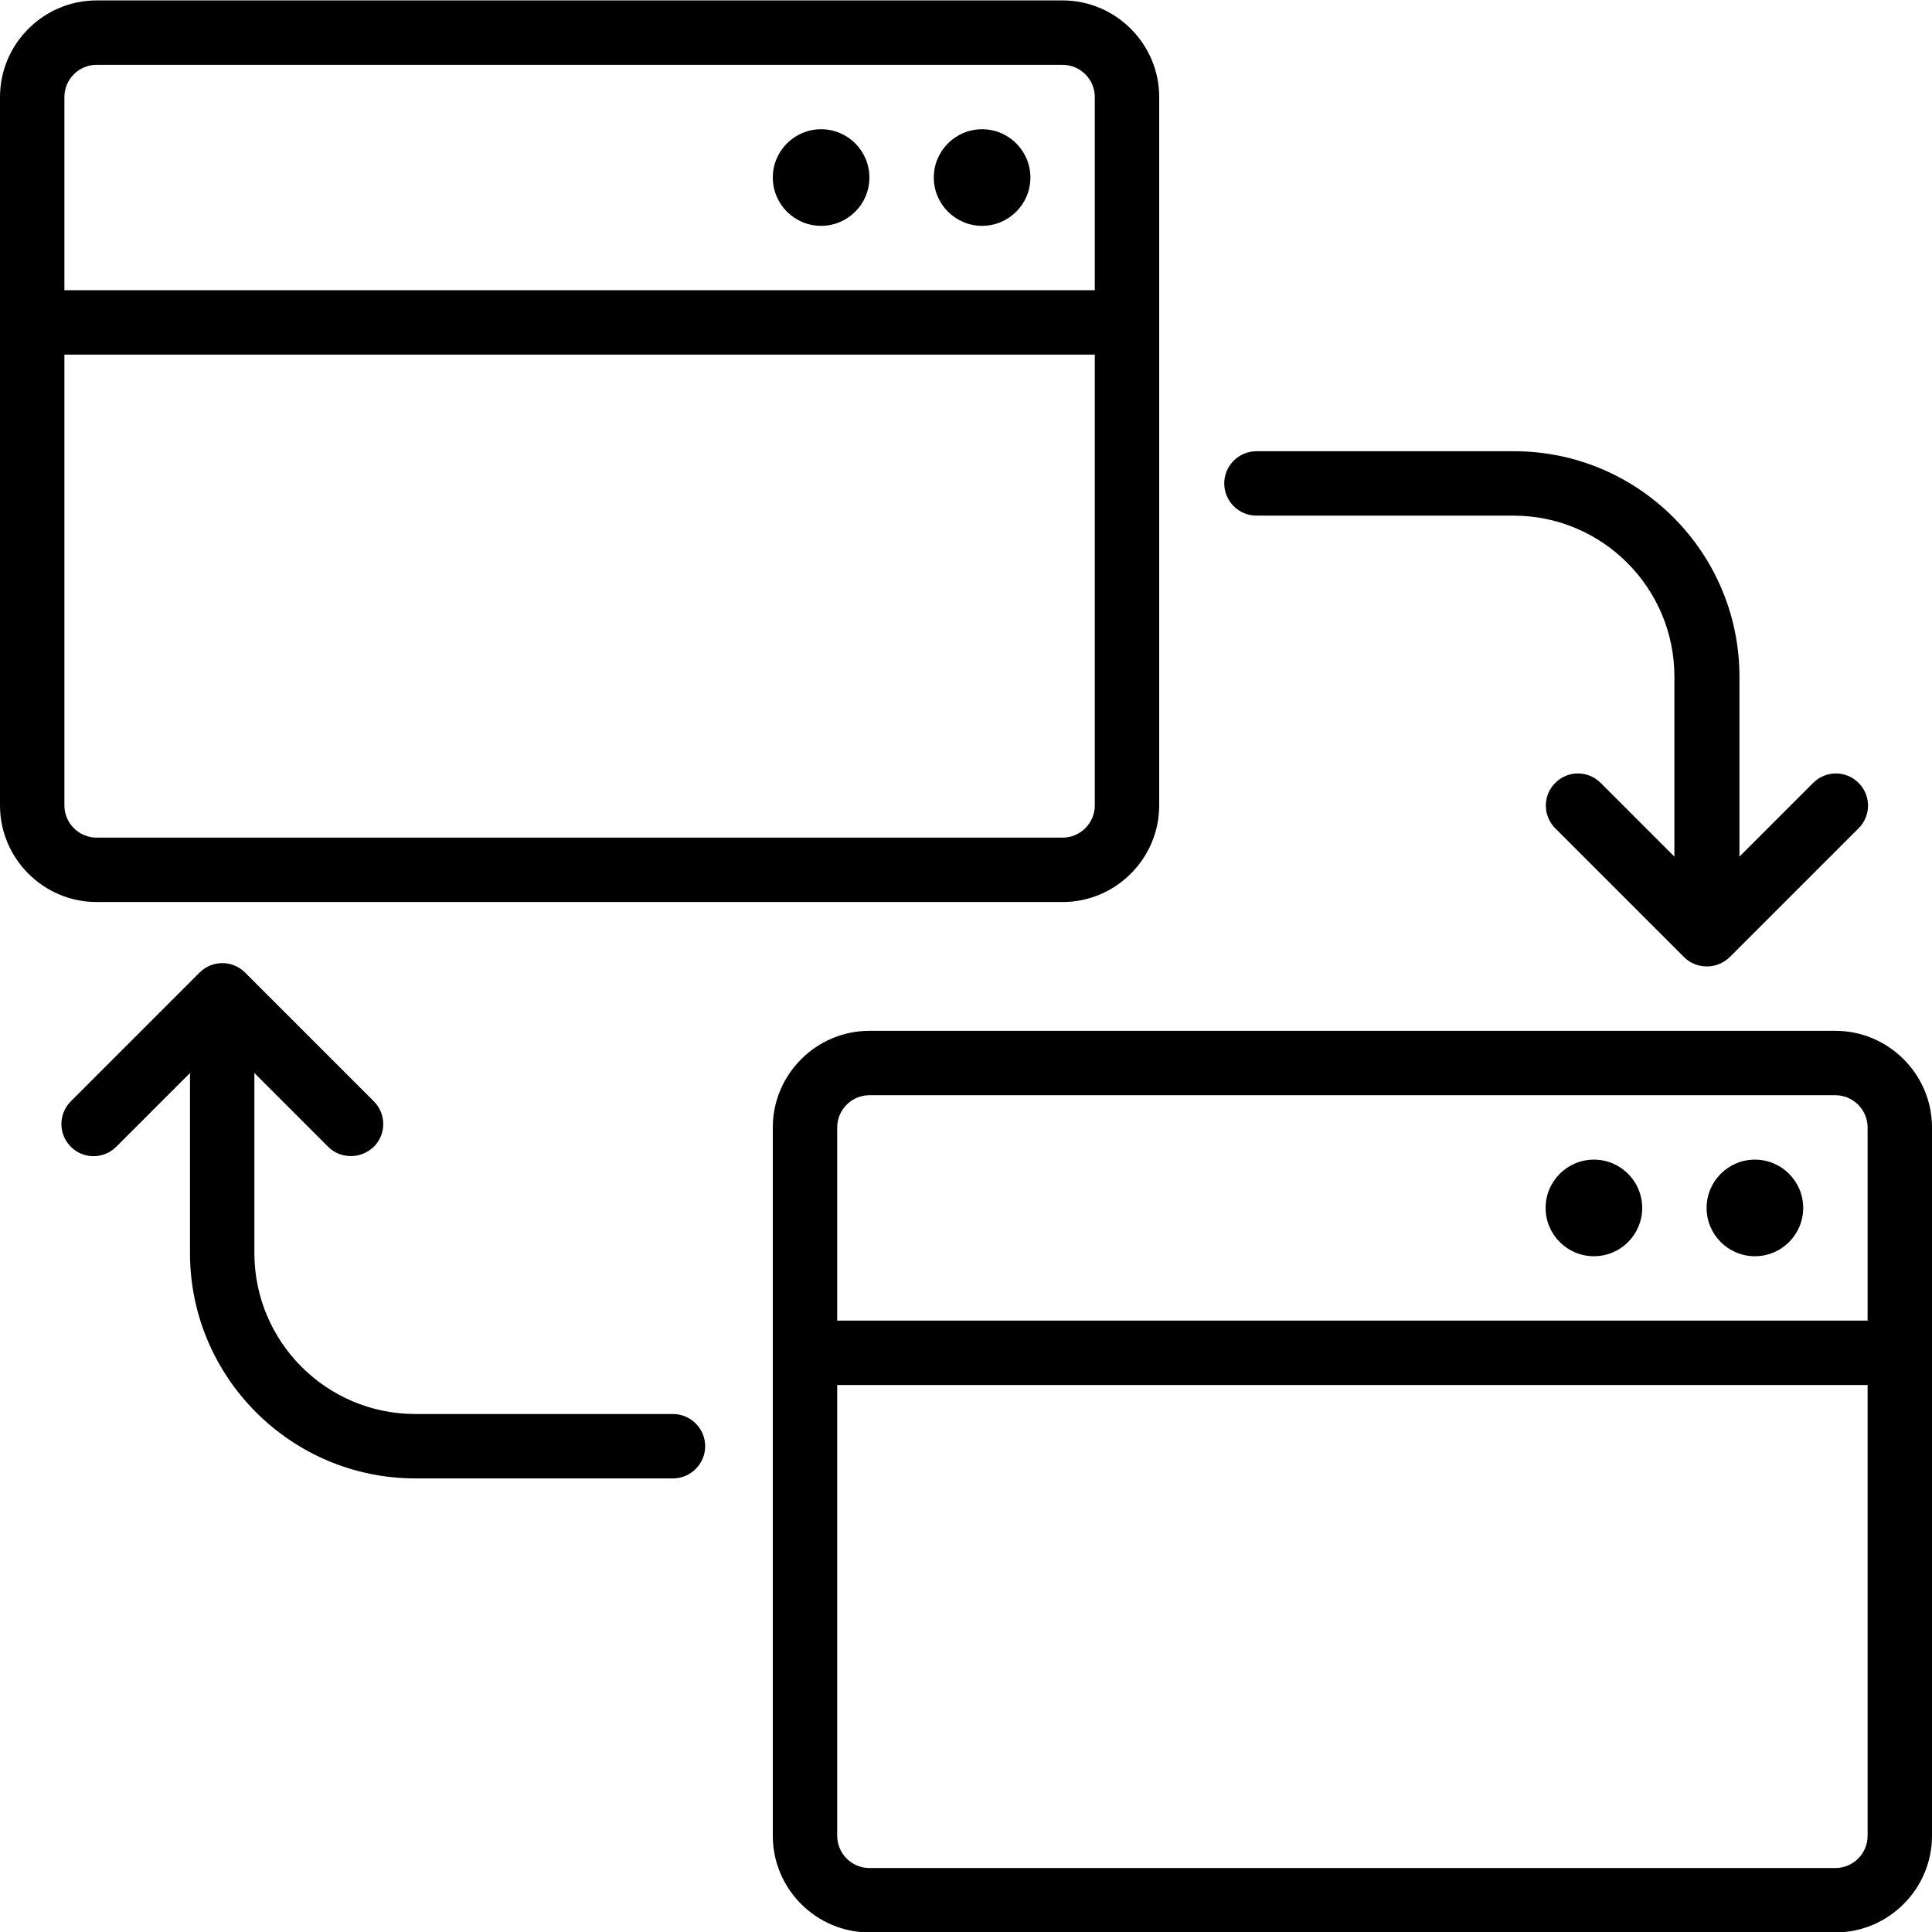 <svg width="45" height="45" viewBox="0 0 45 45" fill="none" xmlns="http://www.w3.org/2000/svg">
<path d="M24.75 21.01C25.988 21.01 27 19.997 27 18.76V2.26C27 1.023 25.988 0.01 24.75 0.01H2.25C1.012 0.01 0 1.023 0 2.26V18.76C0 19.997 1.012 21.01 2.25 21.01H24.75ZM1.5 2.26C1.5 1.848 1.837 1.51 2.25 1.51H24.75C25.163 1.51 25.5 1.848 25.5 2.26V6.76H1.5V2.26ZM1.5 18.76V8.26H25.5V18.76C25.5 19.172 25.163 19.51 24.75 19.51H2.25C1.837 19.51 1.5 19.172 1.5 18.76Z" fill="black"/>
<path d="M29.25 12.01H35.25C37.32 12.01 39 13.69 39 15.76V19.953L37.282 18.235C36.99 17.942 36.517 17.942 36.225 18.235C35.932 18.527 35.932 19 36.225 19.293L39.225 22.293C39.375 22.442 39.562 22.51 39.758 22.51C39.953 22.51 40.14 22.435 40.29 22.293L43.29 19.293C43.583 19 43.583 18.527 43.29 18.235C42.998 17.942 42.525 17.942 42.233 18.235L40.515 19.953V15.76C40.515 12.865 38.16 10.51 35.265 10.51H29.265C28.852 10.51 28.515 10.848 28.515 11.26C28.515 11.672 28.852 12.01 29.265 12.01H29.25Z" fill="black"/>
<path d="M15.675 32.935H9.675C7.605 32.935 5.925 31.255 5.925 29.185V24.992L7.643 26.71C7.793 26.86 7.98 26.927 8.175 26.927C8.37 26.927 8.557 26.852 8.707 26.71C9 26.418 9 25.945 8.707 25.652L5.707 22.652C5.415 22.36 4.942 22.36 4.65 22.652L1.65 25.652C1.357 25.945 1.357 26.418 1.65 26.71C1.942 27.003 2.415 27.003 2.708 26.71L4.425 24.992V29.185C4.425 32.08 6.78 34.435 9.675 34.435H15.675C16.087 34.435 16.425 34.097 16.425 33.685C16.425 33.273 16.087 32.935 15.675 32.935Z" fill="black"/>
<path d="M22.875 5.26C23.496 5.26 24 4.756 24 4.135C24 3.514 23.496 3.01 22.875 3.01C22.254 3.01 21.75 3.514 21.75 4.135C21.75 4.756 22.254 5.26 22.875 5.26Z" fill="black"/>
<path d="M19.125 5.26C19.746 5.26 20.25 4.756 20.25 4.135C20.25 3.514 19.746 3.01 19.125 3.01C18.504 3.01 18 3.514 18 4.135C18 4.756 18.504 5.26 19.125 5.26Z" fill="black"/>
<path d="M42.75 24.01H20.25C19.012 24.01 18 25.023 18 26.26V42.76C18 43.998 19.012 45.01 20.25 45.01H42.75C43.987 45.01 45 43.998 45 42.76V26.26C45 25.023 43.987 24.01 42.75 24.01ZM19.5 26.26C19.5 25.848 19.837 25.51 20.25 25.51H42.75C43.163 25.51 43.5 25.848 43.5 26.26V30.76H19.5V26.26ZM42.75 43.51H20.25C19.837 43.51 19.5 43.172 19.5 42.76V32.26H43.5V42.76C43.5 43.172 43.163 43.51 42.75 43.51Z" fill="black"/>
<path d="M40.875 29.26C41.496 29.26 42 28.756 42 28.135C42 27.514 41.496 27.01 40.875 27.01C40.254 27.01 39.75 27.514 39.75 28.135C39.75 28.756 40.254 29.26 40.875 29.26Z" fill="black"/>
<path d="M37.125 29.26C37.746 29.26 38.25 28.756 38.25 28.135C38.25 27.514 37.746 27.01 37.125 27.01C36.504 27.01 36 27.514 36 28.135C36 28.756 36.504 29.26 37.125 29.26Z" fill="black"/>
</svg>
